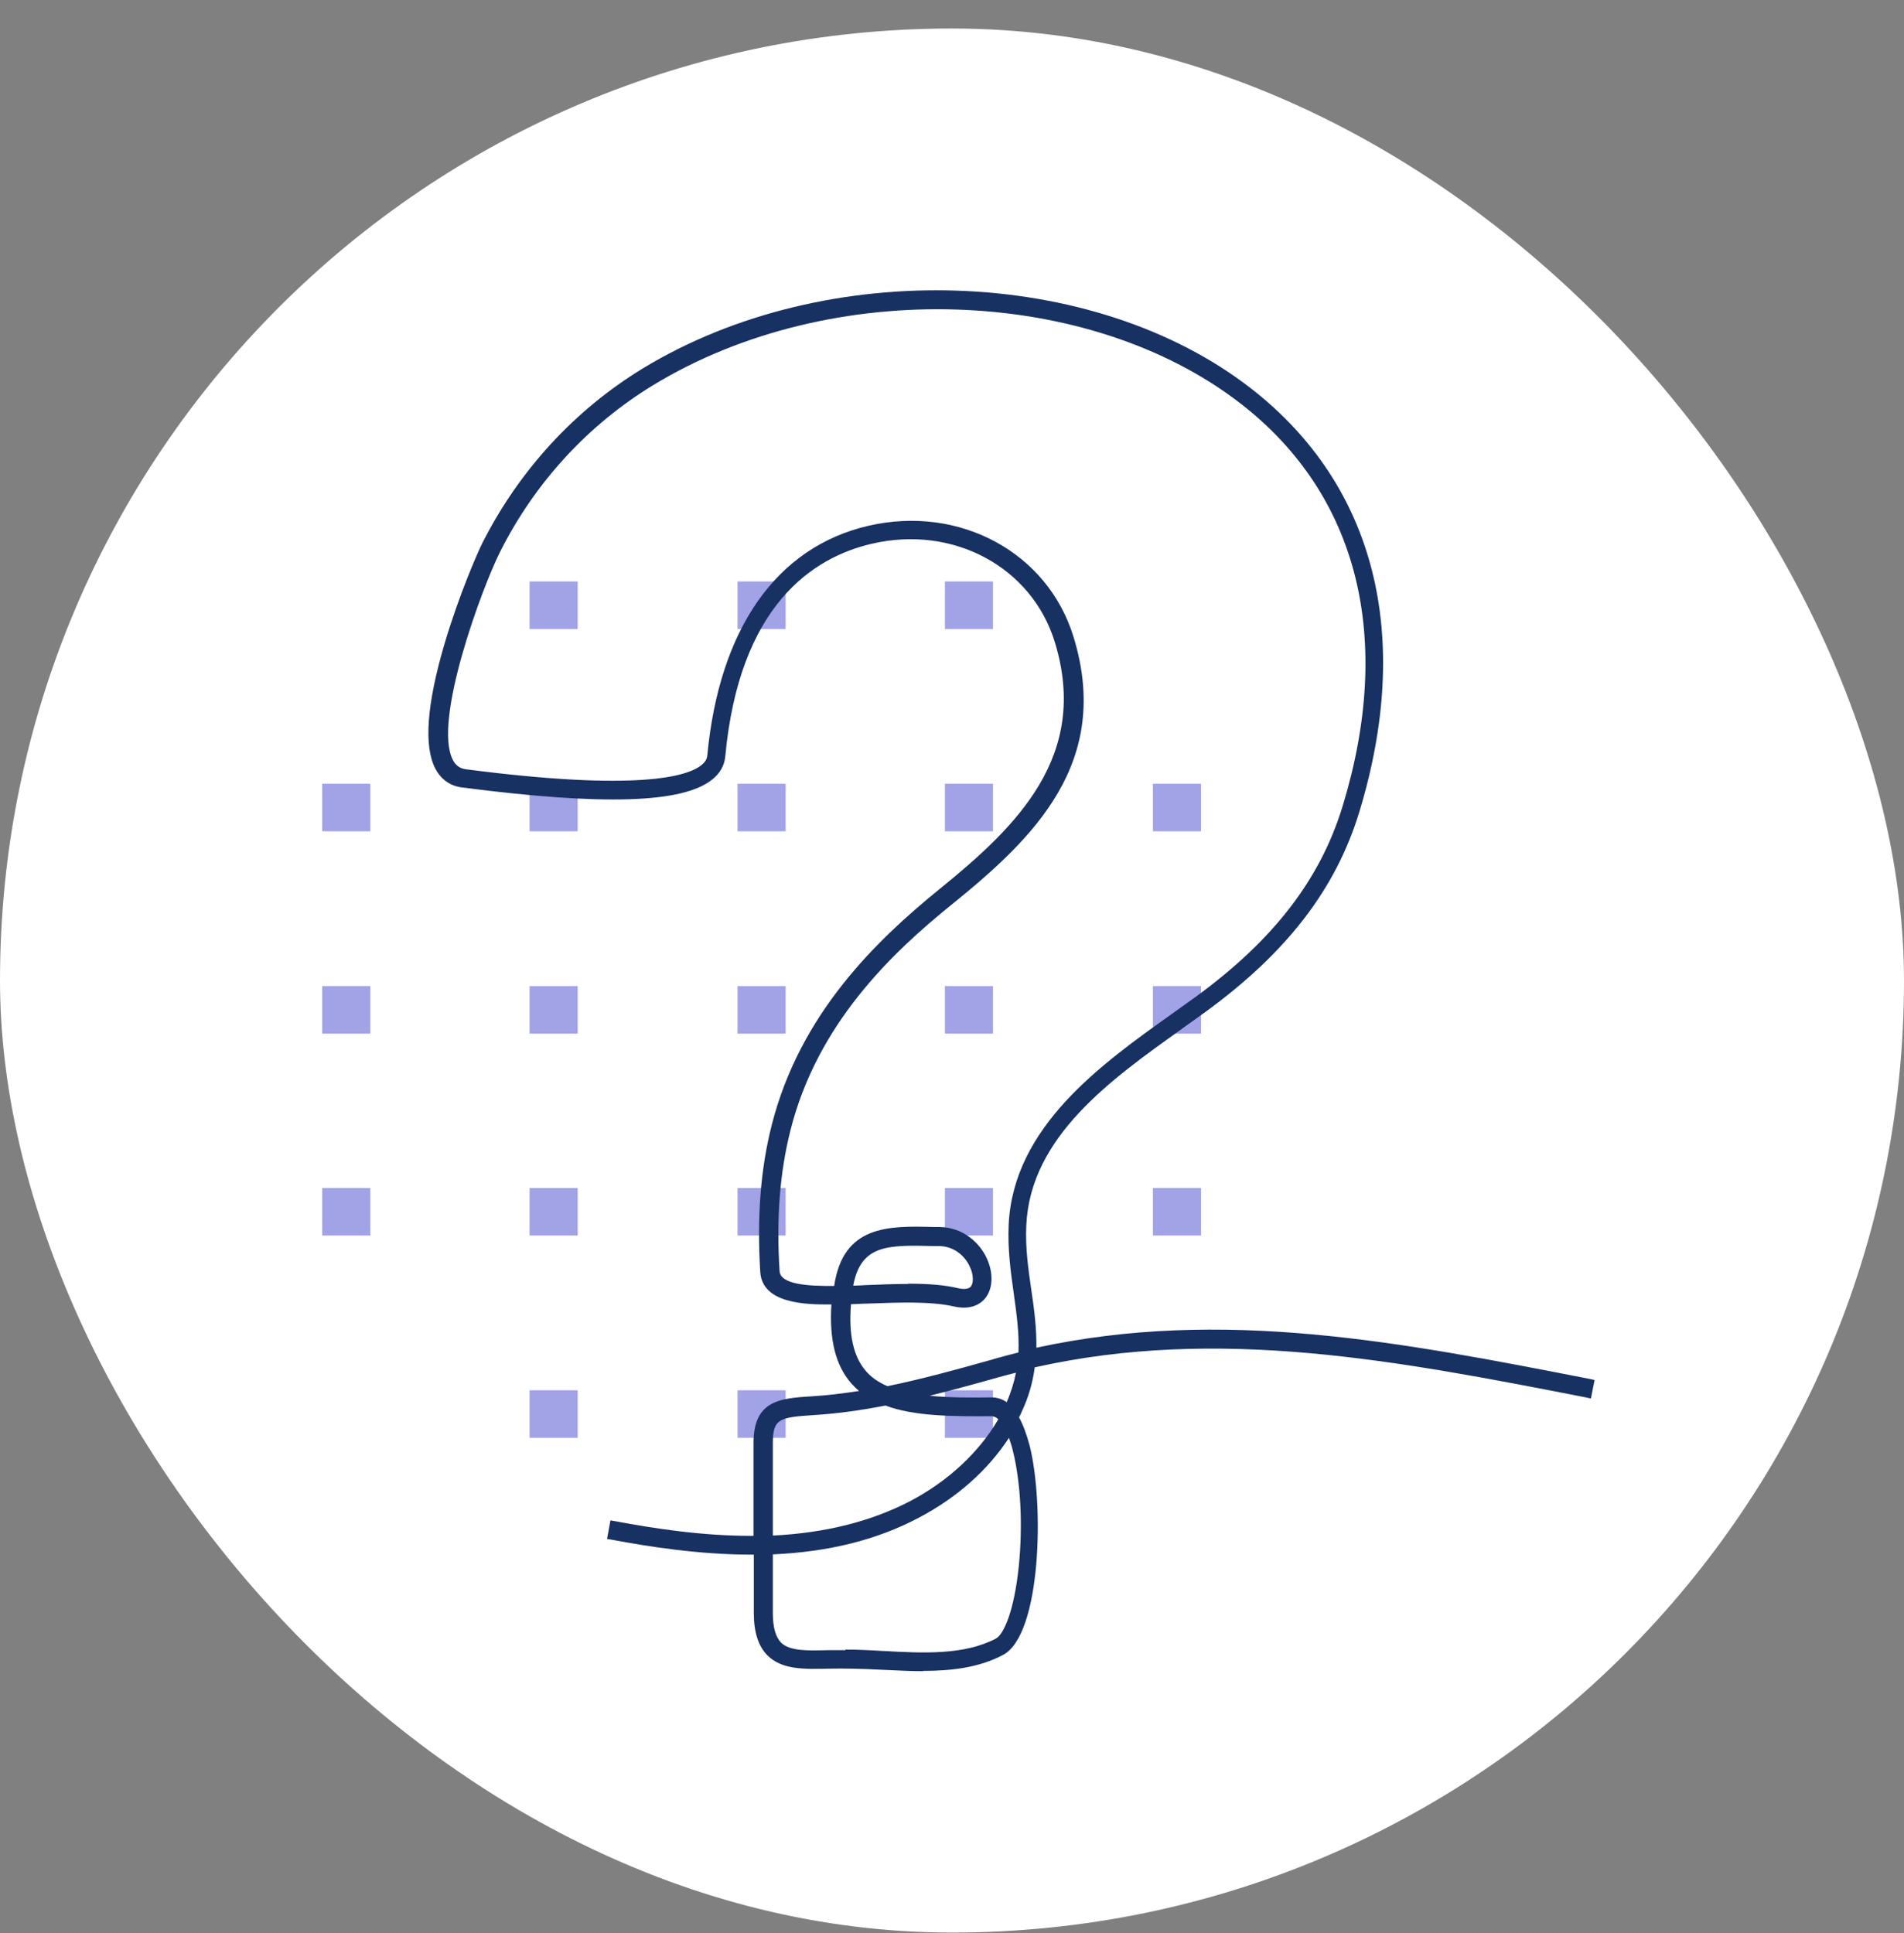 <svg width="65" height="66" viewBox="0 0 65 66" fill="none" xmlns="http://www.w3.org/2000/svg">
<rect x="0" y="0" width="65" height="66" fill="#808080" stroke="none"/>
<rect y="0.973" width="65" height="65" rx="32.5" fill="white"/>
<g clip-path="url(#clip0_1704_17034)">
<path d="M19.721 19.85H18.079V21.472H19.721V19.85Z" fill="#A2A2E7"/>
<path d="M26.82 19.85H25.179V21.472H26.82V19.85Z" fill="#A2A2E7"/>
<path d="M33.899 19.85H32.258V21.472H33.899V19.85Z" fill="#A2A2E7"/>
<path d="M12.642 26.756H11V28.378H12.642V26.756Z" fill="#A2A2E7"/>
<path d="M19.721 26.756H18.079V28.378H19.721V26.756Z" fill="#A2A2E7"/>
<path d="M26.82 26.756H25.179V28.378H26.82V26.756Z" fill="#A2A2E7"/>
<path d="M33.899 26.756H32.258V28.378H33.899V26.756Z" fill="#A2A2E7"/>
<path d="M41 26.756H39.358V28.378H41V26.756Z" fill="#A2A2E7"/>
<path d="M12.642 33.662H11V35.285H12.642V33.662Z" fill="#A2A2E7"/>
<path d="M19.721 33.662H18.079V35.285H19.721V33.662Z" fill="#A2A2E7"/>
<path d="M26.82 33.662H25.179V35.285H26.82V33.662Z" fill="#A2A2E7"/>
<path d="M33.899 33.662H32.258V35.285H33.899V33.662Z" fill="#A2A2E7"/>
<path d="M41 33.662H39.358V35.285H41V33.662Z" fill="#A2A2E7"/>
<path d="M12.642 40.555H11V42.177H12.642V40.555Z" fill="#A2A2E7"/>
<path d="M19.721 40.555H18.079V42.177H19.721V40.555Z" fill="#A2A2E7"/>
<path d="M26.82 40.555H25.179V42.177H26.82V40.555Z" fill="#A2A2E7"/>
<path d="M33.899 40.555H32.258V42.177H33.899V40.555Z" fill="#A2A2E7"/>
<path d="M41 40.555H39.358V42.177H41V40.555Z" fill="#A2A2E7"/>
<path d="M19.721 47.461H18.079V49.083H19.721V47.461Z" fill="#A2A2E7"/>
<path d="M26.82 47.461H25.179V49.083H26.82V47.461Z" fill="#A2A2E7"/>
<path d="M33.899 47.461H32.258V49.083H33.899V47.461Z" fill="#A2A2E7"/>
</g>
<path d="M31.528 57.051C31.06 57.051 30.591 57.022 30.123 57.003C29.396 56.964 28.813 56.955 28.306 56.964C27.445 56.983 26.709 57.003 26.212 56.523C25.897 56.217 25.734 55.737 25.734 55.057V53.072C25.734 53.072 25.686 53.072 25.658 53.072C23.831 53.072 22.072 52.785 20.896 52.564L20.724 52.536L20.839 51.903L21.011 51.932C22.292 52.171 23.975 52.44 25.724 52.43V49.257C25.724 47.791 26.652 47.733 27.723 47.666C28.239 47.637 28.765 47.57 29.329 47.484C29.233 47.407 29.147 47.321 29.061 47.225C28.526 46.611 28.306 45.73 28.383 44.531C27.465 44.541 26.021 44.493 25.954 43.419C25.839 41.55 25.963 39.911 26.346 38.406C27.312 34.6 29.922 32.098 32.083 30.344C34.721 28.206 37.198 25.8 36.012 21.927C35.228 19.358 32.542 17.911 29.759 18.563C27.742 19.032 25.237 20.672 24.759 25.829C24.73 26.136 24.577 26.404 24.309 26.615C23.305 27.42 20.59 27.506 15.781 26.883C15.37 26.835 15.054 26.605 14.863 26.241C14.461 25.474 14.567 24.027 15.188 21.937C15.666 20.326 16.307 18.85 16.479 18.515C17.731 16.051 19.615 14 21.938 12.581C28.21 8.766 37.351 9.072 42.734 13.281C46.941 16.569 48.241 21.688 46.405 27.717C45.602 30.353 43.929 32.52 41.156 34.542C40.908 34.725 40.659 34.897 40.391 35.089L40.343 35.127C37.925 36.853 35.181 38.799 35.037 41.818C34.999 42.595 35.104 43.323 35.209 44.042C35.305 44.685 35.391 45.346 35.381 46.008C41.739 44.627 47.83 45.816 54.264 47.072L54.437 47.11L54.312 47.742L54.14 47.704C47.706 46.448 41.625 45.269 35.324 46.678C35.257 47.196 35.114 47.695 34.884 48.184C34.855 48.251 34.827 48.318 34.788 48.385C34.932 48.644 35.047 48.969 35.152 49.353C35.649 51.337 35.553 55.804 34.243 56.495C33.412 56.935 32.465 57.041 31.49 57.041L31.528 57.051ZM28.861 56.312C29.272 56.312 29.683 56.332 30.132 56.36H30.161C31.518 56.437 32.914 56.504 33.995 55.939C34.272 55.795 34.626 54.97 34.779 53.475C34.922 52.075 34.846 50.599 34.578 49.526C34.54 49.363 34.492 49.219 34.444 49.085C33.718 50.197 32.656 51.136 31.356 51.817C29.922 52.574 28.287 52.977 26.384 53.063V55.066C26.384 55.555 26.48 55.881 26.662 56.073C26.958 56.37 27.579 56.351 28.287 56.332C28.459 56.332 28.66 56.332 28.861 56.332V56.312ZM30.228 47.982C29.339 48.155 28.545 48.26 27.78 48.308C26.623 48.385 26.384 48.423 26.384 49.257V52.42C28.163 52.334 29.731 51.941 31.06 51.251C32.36 50.57 33.421 49.583 34.081 48.452C33.995 48.366 33.918 48.356 33.861 48.346C32.503 48.356 31.194 48.346 30.228 47.982ZM33.861 47.704C34.043 47.704 34.215 47.762 34.368 47.867C34.511 47.532 34.616 47.206 34.683 46.861C34.492 46.908 34.301 46.956 34.1 47.014L34.033 47.033C33.287 47.244 32.513 47.455 31.738 47.647C32.398 47.714 33.134 47.714 33.852 47.704H33.861ZM29.052 44.522C28.966 45.576 29.138 46.324 29.568 46.813C29.75 47.024 29.989 47.187 30.295 47.321C31.509 47.072 32.714 46.736 33.88 46.41L33.938 46.391C34.215 46.314 34.492 46.237 34.769 46.17C34.798 45.499 34.702 44.838 34.607 44.148C34.502 43.41 34.396 42.633 34.435 41.799C34.597 38.463 37.599 36.326 40.009 34.61C40.296 34.408 40.554 34.217 40.812 34.035C43.47 32.098 45.067 30.027 45.831 27.535C47.591 21.784 46.367 16.904 42.38 13.798C37.179 9.743 28.363 9.456 22.302 13.146C20.083 14.498 18.276 16.454 17.081 18.821C16.469 20.029 14.758 24.631 15.465 25.953C15.561 26.136 15.704 26.231 15.896 26.26C21.795 27.027 23.468 26.5 23.937 26.126C24.07 26.021 24.137 25.915 24.147 25.781C24.558 21.458 26.509 18.678 29.645 17.949C32.761 17.23 35.773 18.86 36.653 21.755C37.953 26.011 35.324 28.59 32.513 30.861C30.419 32.549 27.904 34.955 26.987 38.578C26.623 40.016 26.499 41.588 26.614 43.391C26.642 43.851 27.589 43.908 28.478 43.898C28.784 41.818 30.343 41.847 31.853 41.886H32.083C32.905 41.905 33.459 42.451 33.689 42.959C33.918 43.458 33.899 43.985 33.641 44.311C33.507 44.483 33.182 44.742 32.561 44.598C31.748 44.416 30.658 44.464 29.597 44.502C29.415 44.502 29.233 44.522 29.052 44.522ZM31.012 43.822C31.719 43.822 32.264 43.87 32.704 43.975C32.828 44.004 33.048 44.033 33.144 43.918C33.23 43.812 33.249 43.534 33.106 43.237C32.953 42.902 32.599 42.547 32.063 42.537H31.834C30.314 42.499 29.386 42.489 29.128 43.889C29.272 43.889 29.405 43.879 29.549 43.87H29.568C30.017 43.851 30.524 43.831 31.002 43.831L31.012 43.822Z" fill="#183163"/>
<defs>
<clipPath id="clip0_1704_17034">
<rect width="30" height="29.25" fill="white" transform="translate(11 19.848)"/>
</clipPath>
</defs>
</svg>
